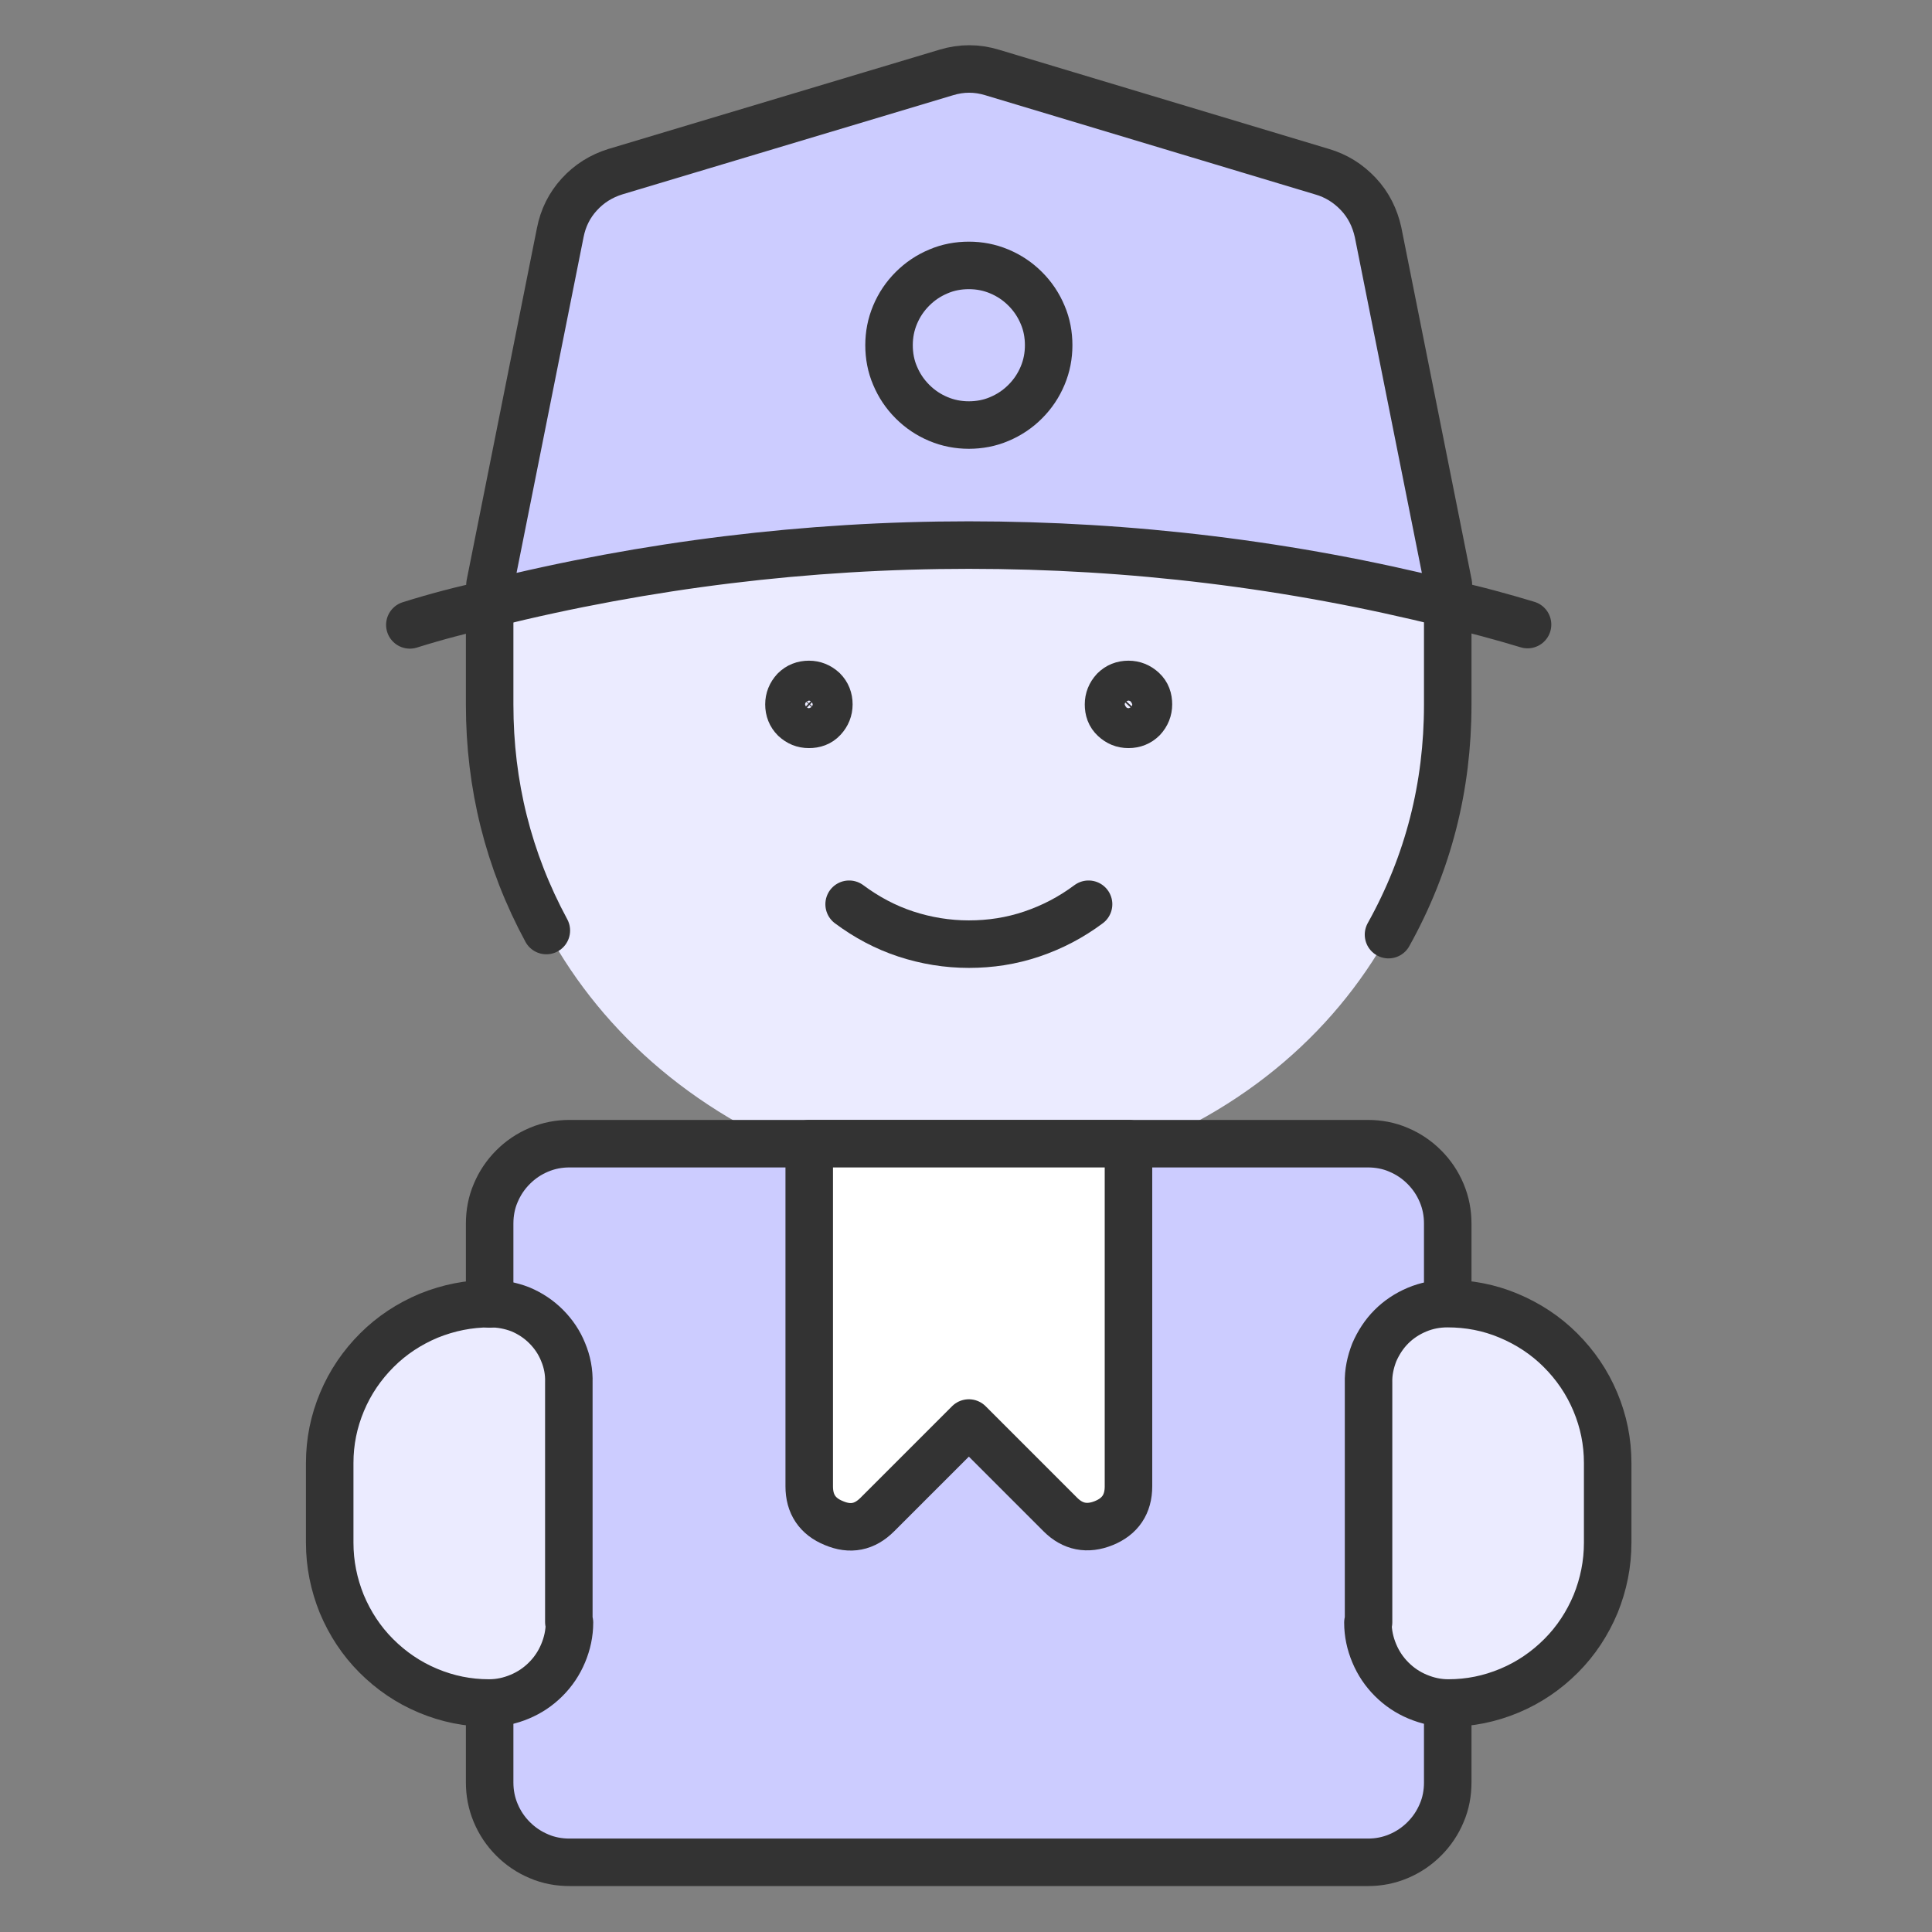 <svg width="61" height="61" viewBox="0 0 61 61" fill="none" xmlns="http://www.w3.org/2000/svg">
<rect x="0" y="0" width="61" height="61" fill="#808080" stroke="none"/>
<mask id="mask0_52_121" style="mask-type:luminance" maskUnits="userSpaceOnUse" x="0" y="0" width="61" height="61">
<path d="M60.84 0.24H0.34V60.74H60.84V0.24Z" fill="white"/>
</mask>
<g mask="url(#mask0_52_121)">
<path d="M17.98 36.11H43.19C43.52 36.11 43.85 36.17 44.15 36.3C44.46 36.43 44.73 36.61 44.97 36.85C45.21 37.09 45.39 37.36 45.52 37.67C45.65 37.98 45.71 38.3 45.71 38.63V56.27C45.71 56.6 45.65 56.93 45.52 57.23C45.39 57.54 45.21 57.81 44.97 58.05C44.73 58.29 44.46 58.47 44.15 58.6C43.84 58.73 43.52 58.79 43.19 58.79H17.98C17.65 58.79 17.32 58.73 17.02 58.6C16.71 58.47 16.44 58.29 16.2 58.05C15.96 57.81 15.78 57.54 15.65 57.23C15.52 56.92 15.46 56.6 15.46 56.27V38.63C15.46 38.3 15.52 37.97 15.65 37.67C15.78 37.36 15.96 37.09 16.2 36.85C16.44 36.61 16.71 36.43 17.02 36.3C17.33 36.17 17.65 36.11 17.98 36.11Z" fill="#CCCCFF"/>
<path d="M30.48 37.58C40.43 36.56 45.71 29.61 45.71 22.24V19.06L30.59 8.37L15.47 19.06V22.24C15.47 29.57 20.7 36.47 30.51 37.82" fill="#EBEBFF"/>
<path d="M45.71 18.46V19.04C40.74 17.82 35.7 17.21 30.59 17.21C25.48 17.21 20.43 17.82 15.47 19.04V18.46L17.69 7.34C17.78 6.88 17.98 6.48 18.29 6.14C18.6 5.8 18.98 5.56 19.43 5.42L29.87 2.29C30.36 2.14 30.84 2.14 31.33 2.29L41.74 5.42C42.19 5.55 42.57 5.79 42.89 6.13C43.21 6.47 43.41 6.88 43.51 7.33L45.73 18.45L45.71 18.46Z" fill="#CCCCFF"/>
<path d="M43.5 7.35C43.41 6.89 43.2 6.49 42.88 6.15C42.56 5.81 42.18 5.57 41.73 5.44L31.32 2.31C30.83 2.15 30.35 2.15 29.86 2.31L19.42 5.44C18.97 5.57 18.6 5.81 18.28 6.16C17.97 6.5 17.77 6.9 17.68 7.36L16.92 11.15C21.15 13.59 25.7 14.77 30.58 14.7C35.46 14.77 40.02 13.59 44.25 11.14L43.49 7.35H43.5Z" fill="#CCCCFF"/>
<path d="M45.71 18.46V19.06C40.74 17.82 35.7 17.21 30.59 17.21C25.48 17.21 20.43 17.83 15.47 19.06V18.46L17.69 7.34C17.78 6.88 17.98 6.48 18.29 6.14C18.6 5.8 18.98 5.56 19.43 5.42L29.87 2.29C30.36 2.14 30.84 2.14 31.33 2.29L41.74 5.42C42.19 5.55 42.57 5.79 42.89 6.13C43.21 6.47 43.41 6.88 43.51 7.33L45.73 18.45L45.71 18.46Z" stroke="#333333" stroke-width="1.5" stroke-linecap="round" stroke-linejoin="round"/>
<path d="M17.98 51.23C17.98 51.57 17.91 51.89 17.78 52.2C17.65 52.51 17.47 52.78 17.23 53.02C16.99 53.26 16.72 53.44 16.41 53.57C16.1 53.7 15.78 53.77 15.44 53.77C14.77 53.77 14.13 53.64 13.51 53.38C12.89 53.12 12.35 52.75 11.88 52.28C11.41 51.81 11.05 51.26 10.79 50.64C10.54 50.02 10.41 49.38 10.41 48.71V46.19C10.41 45.52 10.54 44.88 10.8 44.26C11.06 43.64 11.43 43.1 11.9 42.63C12.37 42.16 12.92 41.8 13.54 41.54C14.16 41.29 14.8 41.16 15.47 41.16C15.8 41.16 16.12 41.22 16.43 41.34C16.74 41.47 17.01 41.65 17.24 41.88C17.48 42.12 17.66 42.39 17.78 42.69C17.91 43 17.97 43.32 17.96 43.65V51.21L17.98 51.23Z" fill="#EBEBFF"/>
<path d="M30.59 8.38C30.26 8.38 29.93 8.44 29.63 8.57C29.32 8.7 29.05 8.88 28.81 9.12C28.57 9.36 28.39 9.63 28.26 9.94C28.13 10.25 28.07 10.57 28.07 10.9C28.07 11.23 28.13 11.56 28.26 11.86C28.39 12.17 28.57 12.44 28.81 12.68C29.05 12.92 29.32 13.1 29.63 13.23C29.94 13.36 30.26 13.42 30.59 13.42C30.92 13.42 31.25 13.36 31.55 13.23C31.86 13.1 32.13 12.92 32.37 12.68C32.61 12.44 32.79 12.17 32.92 11.86C33.05 11.55 33.11 11.23 33.11 10.9C33.11 10.57 33.05 10.24 32.92 9.94C32.79 9.63 32.61 9.36 32.37 9.12C32.13 8.88 31.86 8.7 31.55 8.57C31.24 8.44 30.92 8.38 30.59 8.38Z" fill="#CCCCFF"/>
<path d="M34.37 28.55C33.82 28.96 33.23 29.27 32.58 29.49C31.93 29.71 31.27 29.81 30.59 29.81C29.91 29.81 29.24 29.7 28.6 29.49C27.96 29.28 27.36 28.96 26.81 28.55" stroke="#333333" stroke-width="1.5" stroke-linecap="round" stroke-linejoin="round"/>
<path d="M35.63 21.61C35.8 21.61 35.95 21.67 36.08 21.79C36.21 21.91 36.26 22.06 36.26 22.24C36.26 22.41 36.2 22.56 36.08 22.69C35.96 22.81 35.81 22.87 35.63 22.87C35.45 22.87 35.31 22.81 35.18 22.69C35.05 22.57 35 22.42 35 22.24C35 22.07 35.06 21.92 35.18 21.79C35.3 21.67 35.45 21.61 35.63 21.61Z" stroke="#333333" stroke-width="1.5" stroke-linecap="round" stroke-linejoin="round"/>
<path d="M25.54 21.61C25.71 21.61 25.86 21.67 25.99 21.79C26.11 21.91 26.17 22.06 26.17 22.24C26.17 22.41 26.11 22.56 25.99 22.69C25.87 22.82 25.72 22.87 25.54 22.87C25.36 22.87 25.22 22.81 25.09 22.69C24.97 22.57 24.91 22.42 24.91 22.24C24.91 22.07 24.97 21.92 25.09 21.79C25.21 21.67 25.36 21.61 25.54 21.61Z" stroke="#333333" stroke-width="1.5" stroke-linecap="round" stroke-linejoin="round"/>
<path d="M48.23 19.72C47.4 19.47 46.57 19.24 45.71 19.06" stroke="#333333" stroke-width="1.5" stroke-linecap="round" stroke-linejoin="round"/>
<path d="M15.46 19.07C14.6 19.25 13.77 19.47 12.94 19.73" stroke="#333333" stroke-width="1.5" stroke-linecap="round" stroke-linejoin="round"/>
<path d="M15.46 19.07V22.25C15.46 24.78 16.05 27.16 17.25 29.38" stroke="#333333" stroke-width="1.5" stroke-linecap="round" stroke-linejoin="round"/>
<path d="M45.71 19.07V22.25C45.71 24.83 45.1 27.25 43.84 29.51" stroke="#333333" stroke-width="1.5" stroke-linecap="round" stroke-linejoin="round"/>
<path d="M45.71 53.78V56.28C45.71 56.61 45.65 56.94 45.52 57.24C45.39 57.55 45.21 57.82 44.97 58.06C44.73 58.3 44.46 58.48 44.15 58.61C43.84 58.74 43.52 58.8 43.19 58.8H17.98C17.65 58.8 17.32 58.74 17.02 58.61C16.71 58.48 16.44 58.3 16.2 58.06C15.96 57.82 15.78 57.55 15.65 57.24C15.52 56.93 15.46 56.61 15.46 56.28V53.78" stroke="#333333" stroke-width="1.5" stroke-linecap="round" stroke-linejoin="round"/>
<path d="M15.46 41.17V38.63C15.46 38.3 15.52 37.97 15.65 37.67C15.78 37.36 15.96 37.09 16.2 36.85C16.44 36.61 16.71 36.43 17.02 36.3C17.33 36.17 17.65 36.11 17.98 36.11H43.19C43.52 36.11 43.85 36.17 44.15 36.3C44.46 36.43 44.73 36.61 44.97 36.85C45.21 37.09 45.39 37.36 45.52 37.67C45.65 37.98 45.71 38.3 45.71 38.63V41.17" stroke="#333333" stroke-width="1.5" stroke-linecap="round" stroke-linejoin="round"/>
<path d="M43.19 51.23C43.19 51.57 43.26 51.89 43.39 52.2C43.52 52.51 43.7 52.78 43.94 53.02C44.18 53.26 44.45 53.44 44.76 53.57C45.07 53.7 45.39 53.77 45.73 53.77C46.4 53.77 47.04 53.64 47.66 53.38C48.28 53.12 48.82 52.75 49.29 52.28C49.76 51.81 50.12 51.26 50.38 50.64C50.63 50.02 50.76 49.38 50.76 48.71V46.19C50.76 45.52 50.63 44.88 50.37 44.26C50.11 43.64 49.74 43.1 49.27 42.63C48.8 42.16 48.25 41.8 47.63 41.54C47.01 41.28 46.37 41.16 45.7 41.16C45.37 41.16 45.05 41.22 44.74 41.35C44.43 41.48 44.16 41.66 43.93 41.89C43.7 42.12 43.52 42.4 43.39 42.7C43.27 43.01 43.2 43.33 43.21 43.66V51.22L43.19 51.23Z" fill="#EBEBFF"/>
<path d="M35.63 36.11V46.93C35.63 47.49 35.37 47.88 34.85 48.09C34.33 48.3 33.87 48.21 33.48 47.82L30.59 44.93L27.7 47.82C27.3 48.22 26.85 48.31 26.33 48.09C25.81 47.88 25.55 47.49 25.55 46.93V36.11H35.63Z" fill="white"/>
<path d="M17.98 51.23C17.98 51.57 17.91 51.89 17.78 52.2C17.65 52.51 17.47 52.78 17.23 53.02C16.99 53.26 16.72 53.44 16.41 53.57C16.1 53.7 15.78 53.77 15.44 53.77C14.77 53.77 14.13 53.64 13.51 53.38C12.89 53.12 12.35 52.75 11.88 52.28C11.41 51.81 11.05 51.26 10.79 50.64C10.54 50.02 10.41 49.38 10.41 48.71V46.19C10.41 45.52 10.54 44.88 10.8 44.26C11.06 43.64 11.43 43.1 11.9 42.63C12.37 42.16 12.92 41.8 13.54 41.54C14.16 41.29 14.8 41.16 15.47 41.16C15.8 41.16 16.12 41.22 16.43 41.34C16.74 41.47 17.01 41.65 17.24 41.88C17.48 42.12 17.66 42.39 17.78 42.69C17.91 43 17.97 43.32 17.96 43.65V51.21L17.98 51.23Z" stroke="#333333" stroke-width="1.5" stroke-linecap="round" stroke-linejoin="round"/>
<path d="M30.59 8.38C30.26 8.38 29.93 8.44 29.63 8.57C29.32 8.7 29.05 8.88 28.81 9.12C28.57 9.36 28.39 9.63 28.26 9.94C28.13 10.25 28.07 10.57 28.07 10.9C28.07 11.23 28.13 11.56 28.26 11.86C28.39 12.17 28.57 12.44 28.81 12.68C29.05 12.92 29.32 13.1 29.63 13.23C29.94 13.36 30.26 13.42 30.59 13.42C30.92 13.42 31.25 13.36 31.55 13.23C31.86 13.1 32.13 12.92 32.37 12.68C32.61 12.44 32.79 12.17 32.92 11.86C33.05 11.55 33.11 11.23 33.11 10.9C33.11 10.57 33.05 10.24 32.92 9.94C32.79 9.63 32.61 9.36 32.37 9.12C32.13 8.88 31.86 8.7 31.55 8.57C31.24 8.44 30.92 8.38 30.59 8.38Z" stroke="#333333" stroke-width="1.5" stroke-linecap="round" stroke-linejoin="round"/>
<path d="M43.19 51.23C43.19 51.57 43.26 51.89 43.39 52.2C43.52 52.51 43.7 52.78 43.94 53.02C44.18 53.26 44.45 53.44 44.76 53.57C45.07 53.7 45.39 53.77 45.73 53.77C46.4 53.77 47.04 53.64 47.66 53.38C48.28 53.12 48.82 52.75 49.29 52.28C49.76 51.81 50.12 51.26 50.38 50.64C50.63 50.02 50.76 49.38 50.76 48.71V46.19C50.76 45.52 50.63 44.88 50.37 44.26C50.11 43.64 49.74 43.1 49.27 42.63C48.8 42.16 48.25 41.8 47.63 41.54C47.01 41.28 46.37 41.16 45.7 41.16C45.37 41.16 45.05 41.22 44.74 41.35C44.43 41.48 44.16 41.66 43.93 41.89C43.7 42.12 43.52 42.4 43.39 42.7C43.27 43.01 43.2 43.33 43.21 43.66V51.22L43.19 51.23Z" stroke="#333333" stroke-width="1.5" stroke-linecap="round" stroke-linejoin="round"/>
<path d="M35.63 36.11V46.93C35.63 47.49 35.37 47.88 34.85 48.09C34.33 48.3 33.87 48.21 33.48 47.82L30.59 44.93L27.7 47.82C27.3 48.22 26.85 48.31 26.33 48.09C25.81 47.88 25.55 47.49 25.55 46.93V36.11H35.63Z" stroke="#333333" stroke-width="1.5" stroke-linecap="round" stroke-linejoin="round"/>
</g>
</svg>
